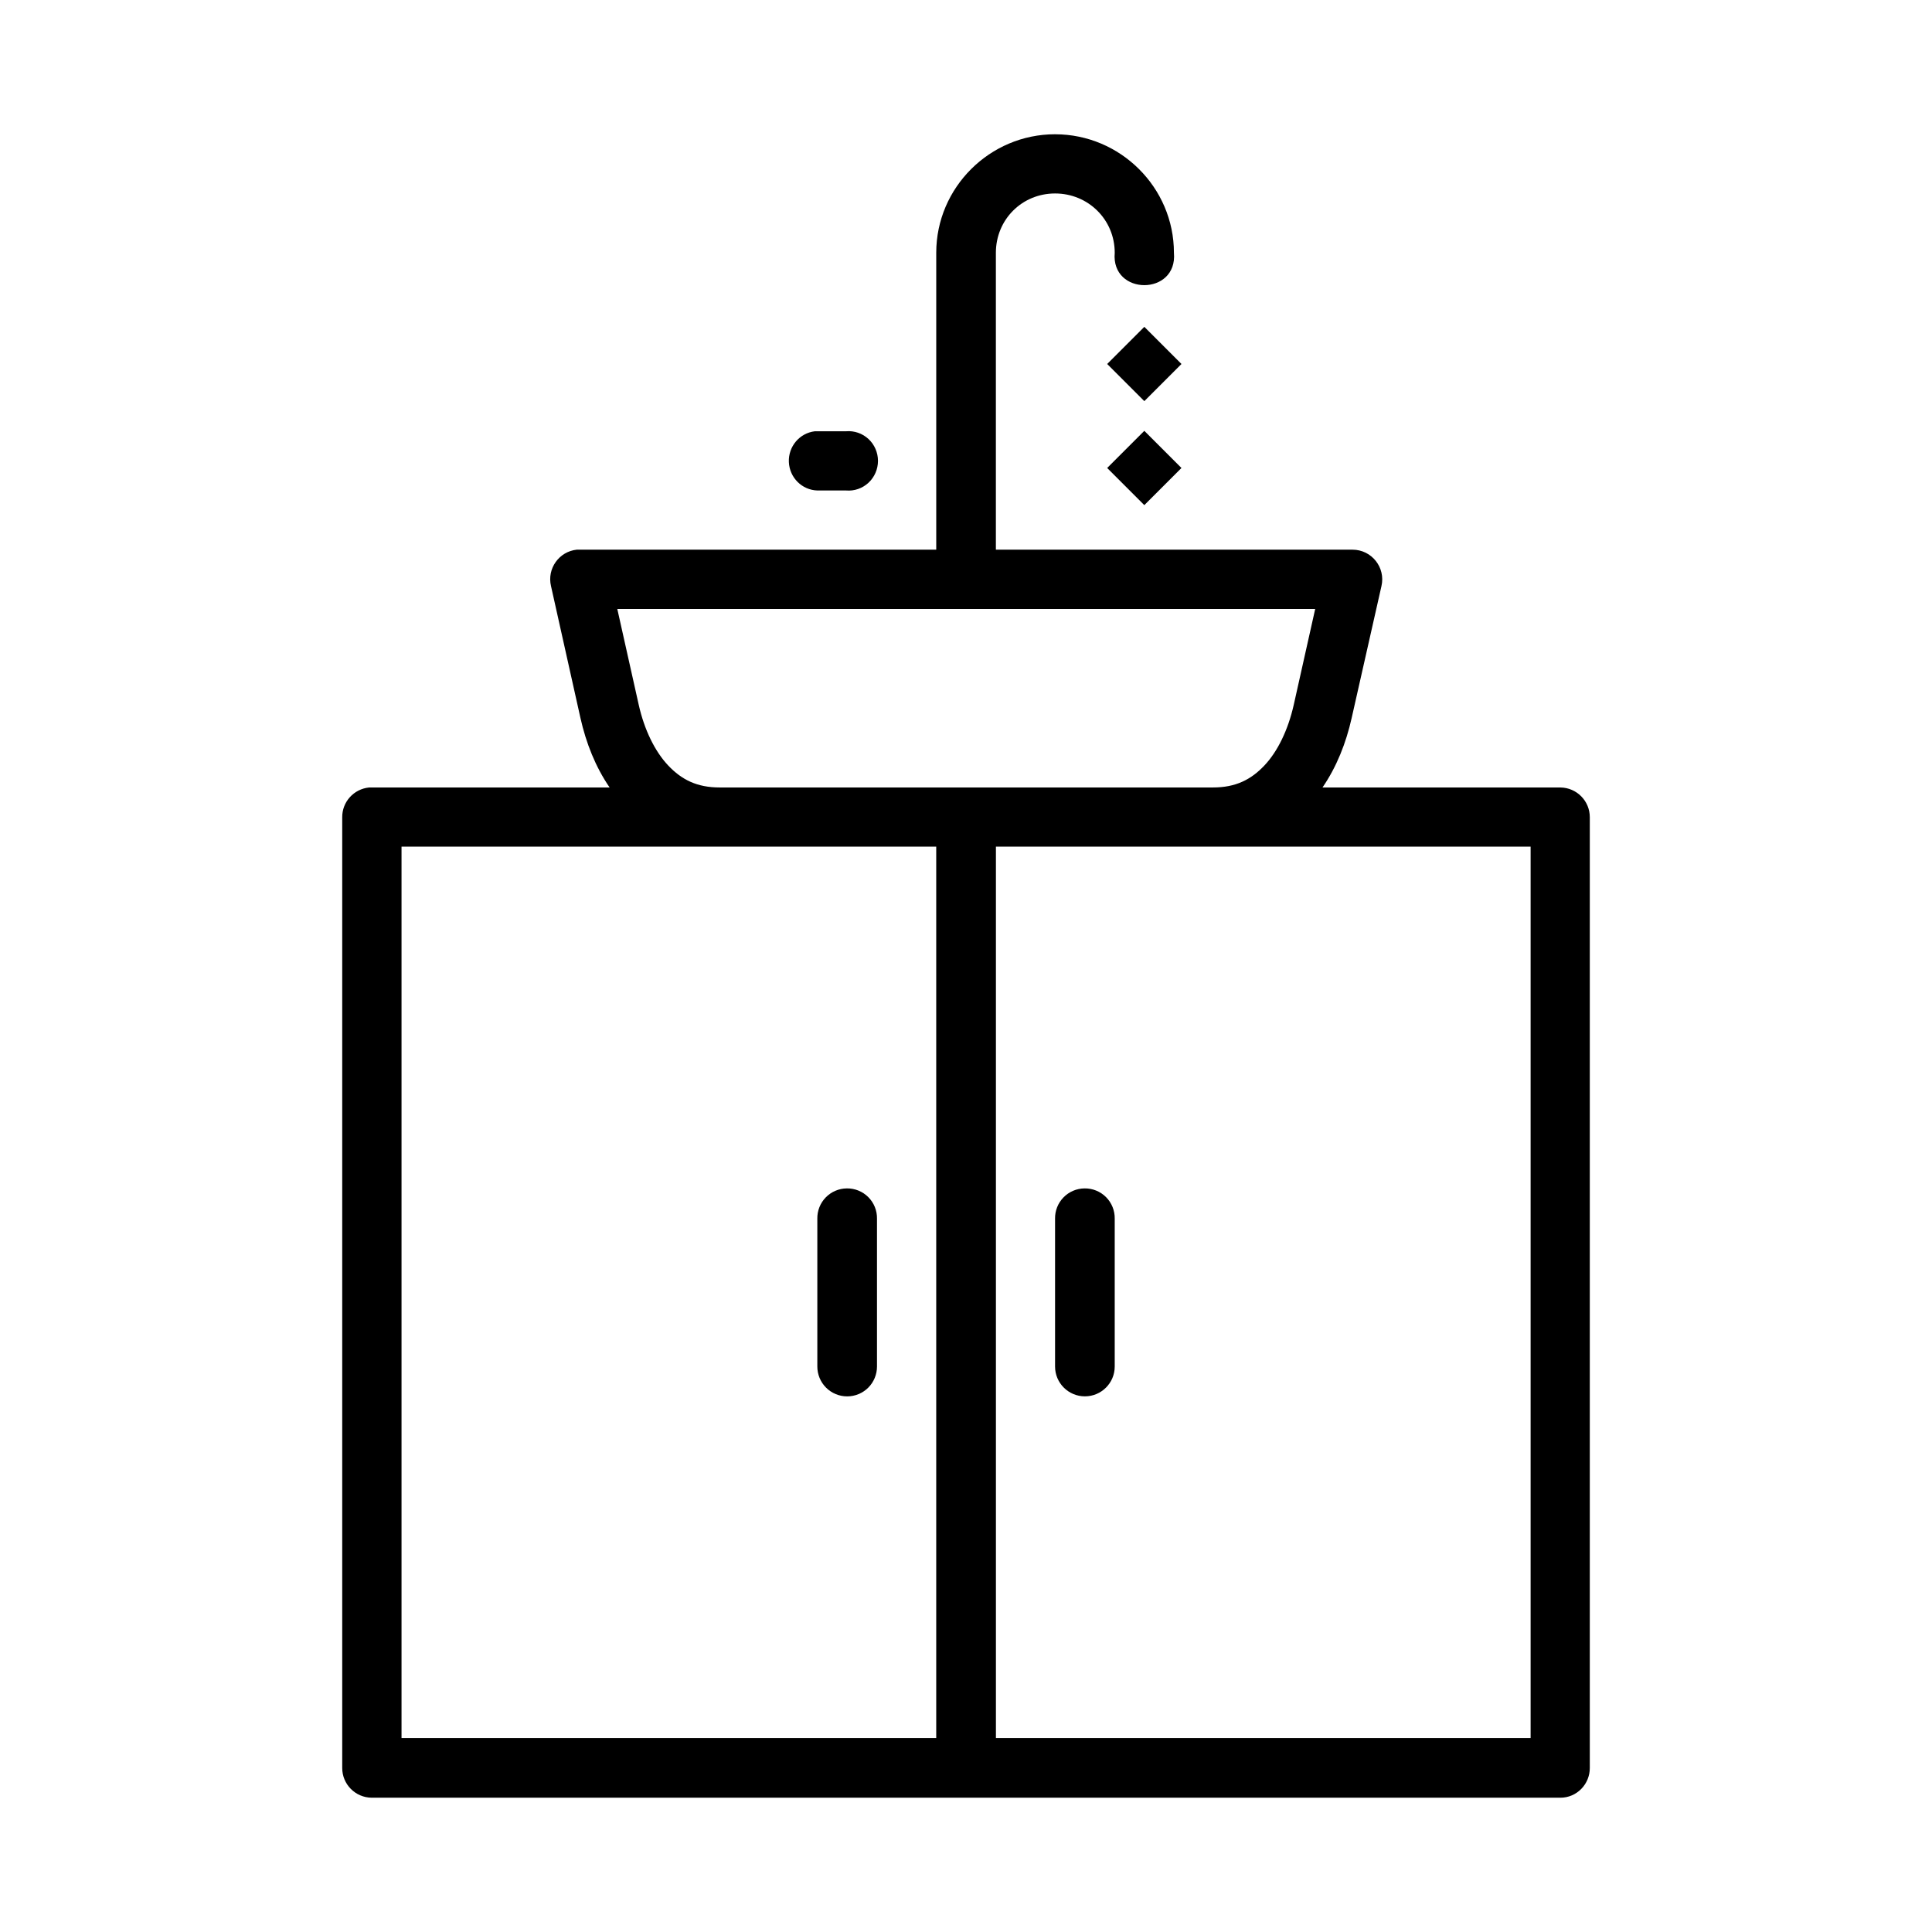 <?xml version="1.0" encoding="UTF-8"?>
<!-- The Best Svg Icon site in the world: iconSvg.co, Visit us! https://iconsvg.co -->
<svg fill="#000000" width="800px" height="800px" version="1.1" viewBox="144 144 512 512" xmlns="http://www.w3.org/2000/svg">
 <g>
  <path d="m423.61 179.58c-17.297 0-31.496 14.113-31.496 31.406v78.68h-95.23c-4.734 0.473-7.961 5.027-6.859 9.656l7.812 35.004c1.48 6.57 3.957 12.883 7.719 18.363l-63.758 0.004c-4.059 0.41-7.141 3.824-7.106 7.902v251.91c-0.016 4.336 3.477 7.871 7.812 7.906h315.03c4.324 0 7.801-3.578 7.781-7.906v-251.91c0.016-4.324-3.457-7.852-7.781-7.902h-63.059c3.762-5.481 6.242-11.793 7.719-18.363l7.906-35.004c1.148-4.934-2.594-9.652-7.66-9.656h-94.52v-78.68c0-8.773 6.891-15.719 15.688-15.719s15.809 6.945 15.809 15.719c-1.027 11.438 16.715 11.438 15.688 0 0-17.293-14.199-31.406-31.496-31.406zm-116.02 125.8h184.95l-5.691 25.438c-1.473 6.535-4.219 12.293-7.781 16.055-3.562 3.762-7.625 5.812-13.594 5.812h-130.79c-5.969 0-10.031-2.055-13.594-5.812-3.562-3.762-6.344-9.52-7.812-16.055zm-57.18 62.992h141.7v236.23h-141.7zm157.52 0h141.7v236.23h-141.7z"/>
  <path d="m359.95 258.29c-4.062 0.477-7.074 4.043-6.891 8.172 0.18 4.129 3.492 7.414 7.578 7.523h7.594c2.172 0.184 4.32-0.559 5.926-2.051 1.605-1.492 2.516-3.594 2.516-5.797s-0.91-4.305-2.516-5.797c-1.605-1.488-3.754-2.234-5.926-2.051h-7.594c-0.227-0.012-0.457-0.012-0.688 0z"/>
  <path d="m368.39 458.94c-2.098 0.023-4.102 0.883-5.566 2.391-1.461 1.504-2.262 3.535-2.223 5.633v39.176c0 2.098 0.828 4.113 2.312 5.598s3.496 2.316 5.594 2.316 4.109-0.832 5.594-2.316c1.48-1.484 2.312-3.5 2.312-5.598v-39.176c0.039-2.141-0.793-4.203-2.309-5.719-1.512-1.512-3.574-2.344-5.715-2.305z"/>
  <path d="m431.39 458.94c-2.098 0.023-4.102 0.883-5.562 2.391-1.465 1.504-2.266 3.535-2.227 5.633v39.176c0 4.367 3.543 7.906 7.906 7.906 4.367 0 7.906-3.539 7.906-7.906v-39.176c0.039-2.141-0.793-4.203-2.305-5.719-1.516-1.512-3.578-2.344-5.719-2.305z"/>
  <path d="m457.1 240.46-9.844 9.844-9.844-9.844 9.844-9.844z"/>
  <path d="m457.1 268.02-9.844 9.844-9.844-9.844 9.844-9.844z"/>
 </g>
</svg>